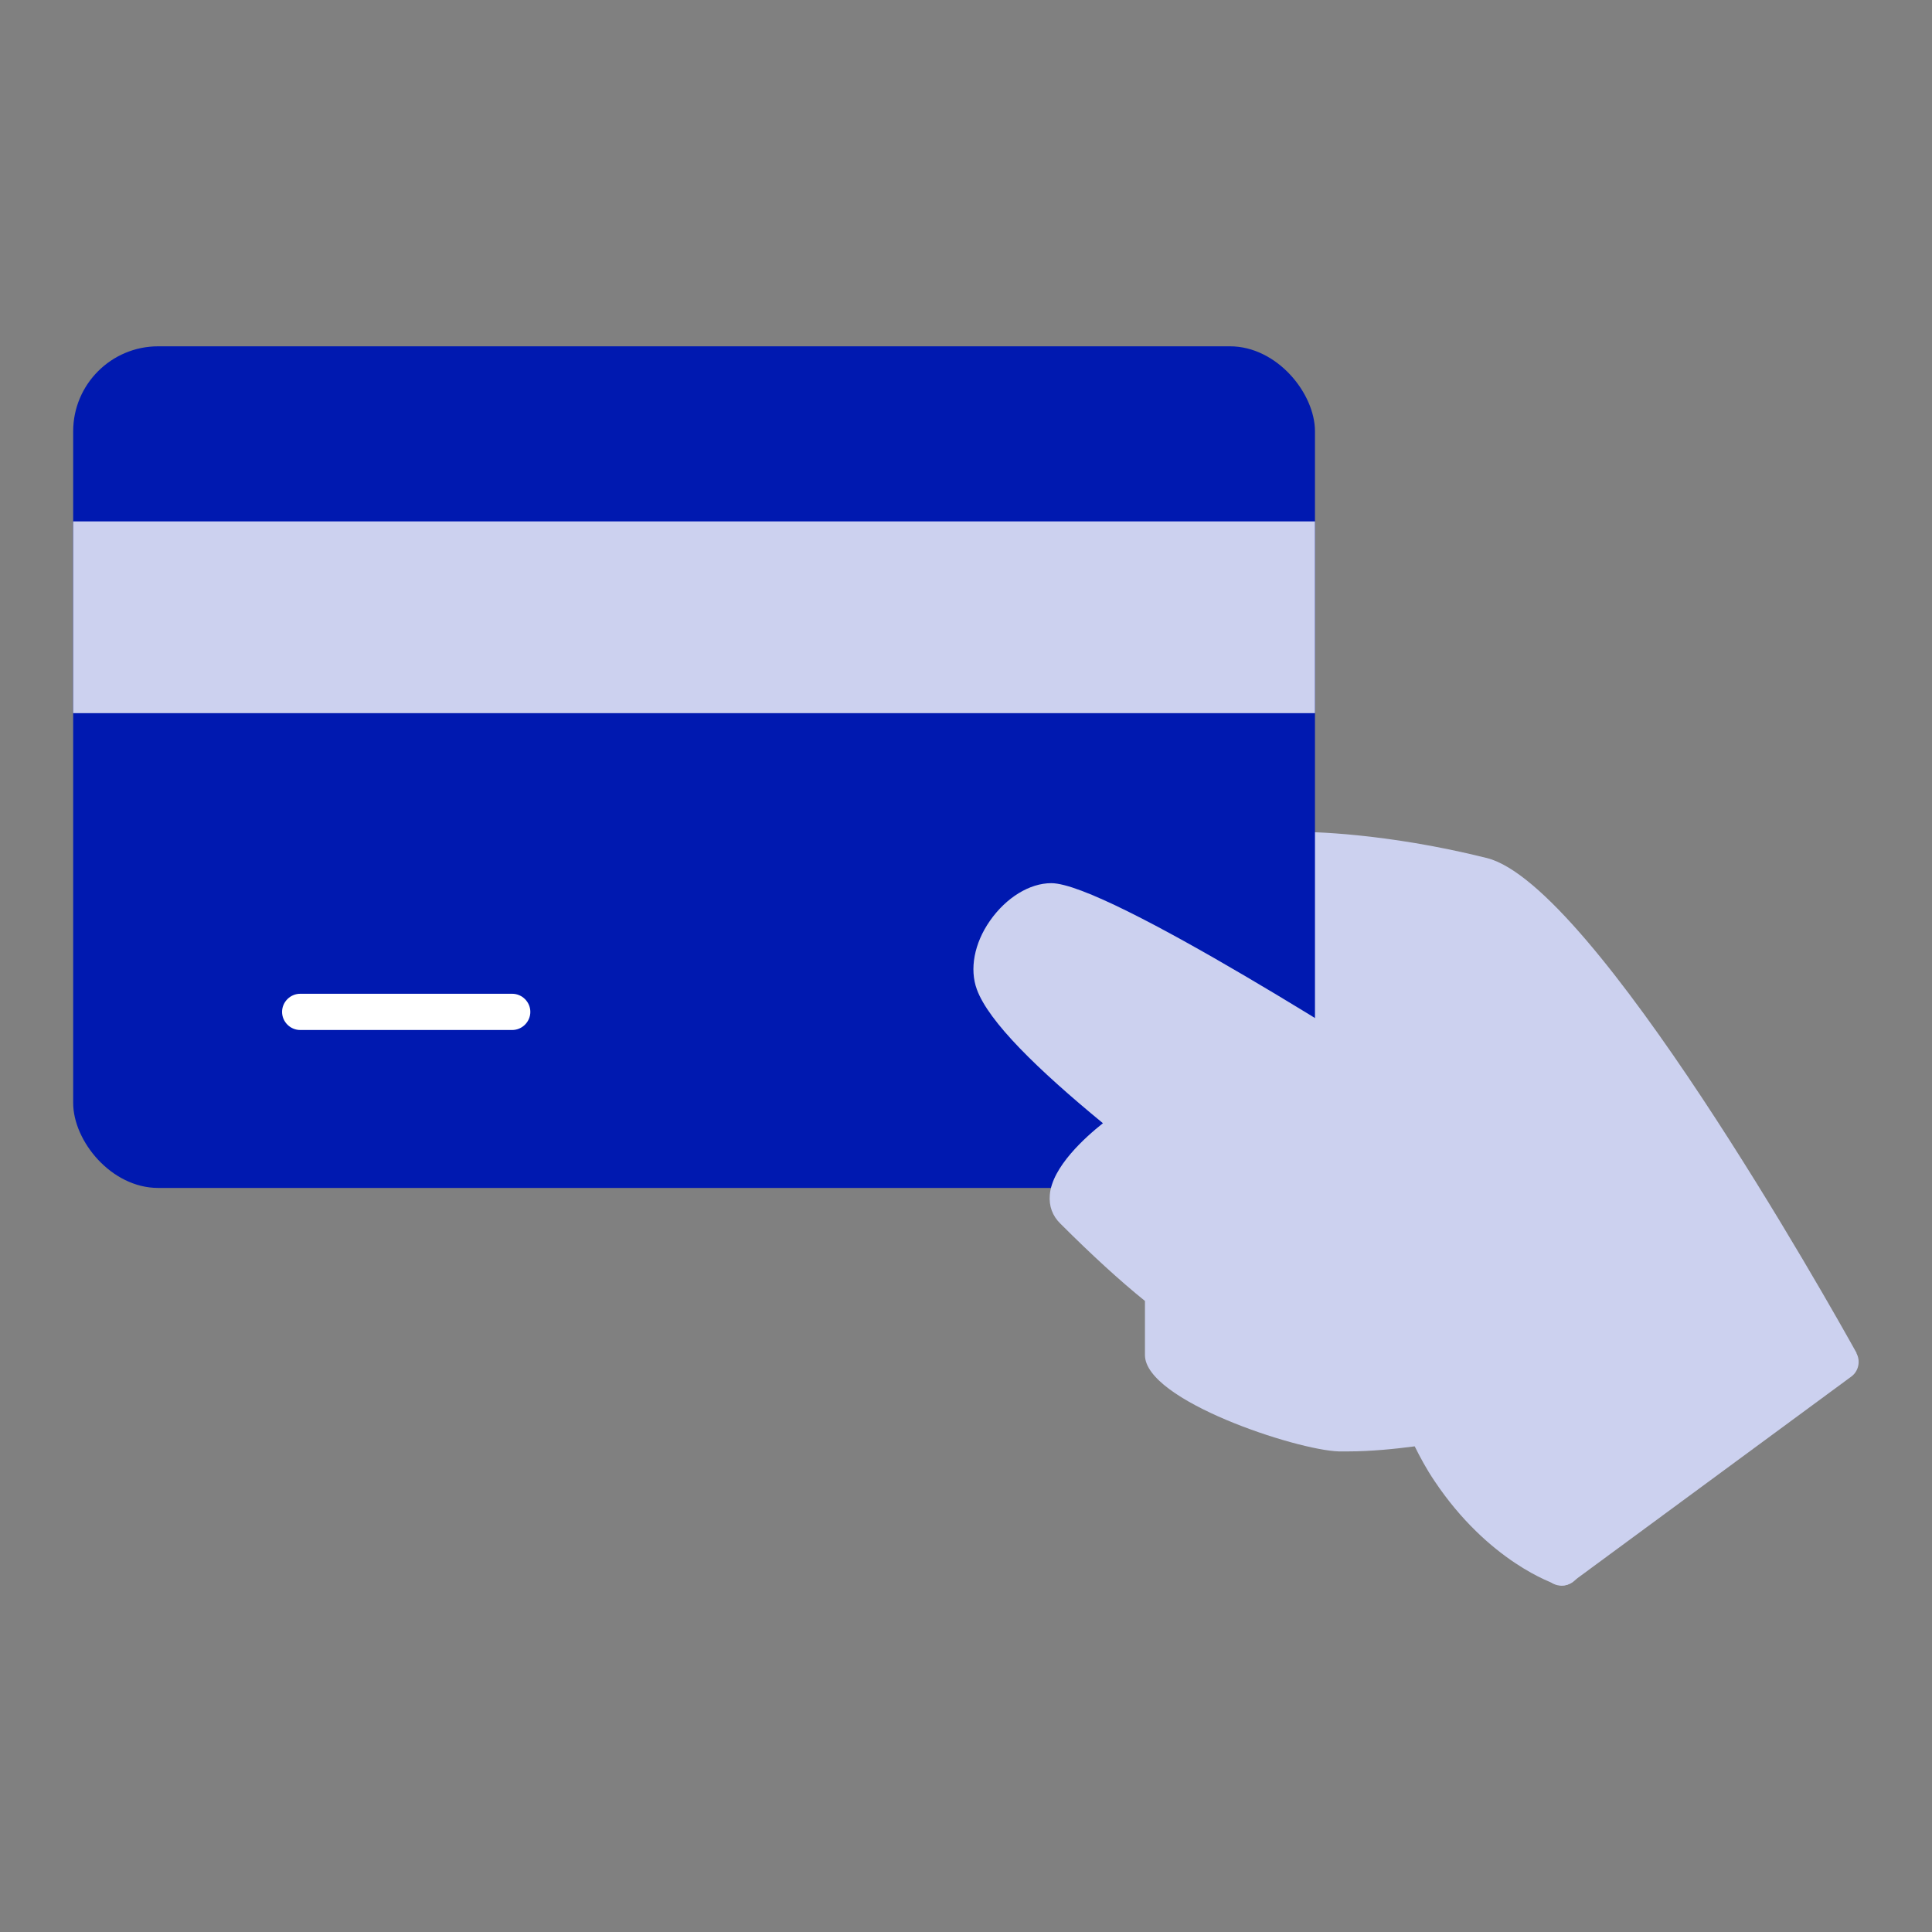 <?xml version="1.0" encoding="UTF-8"?>
<svg id="Ebene_1" data-name="Ebene 1" xmlns="http://www.w3.org/2000/svg" viewBox="0 0 80 80">
  <rect x="0" y="0" width="80" height="80" fill="#808080" stroke="none"/>
  <defs>
    <style>
      .cls-1 {
        fill: #fff;
      }

      .cls-2 {
        fill: #ccd1ef;
      }

      .cls-3 {
        fill: #0019b0;
      }
    </style>
  </defs>
  <path class="cls-2" d="M76.88,56.03c-1.1-1.98-10.88-19.39-15.31-20.5-4.28-1.07-7.47-1.08-7.6-1.08-.41,0-.75.34-.75.75v8.81c0,.12.03.24.08.34l10.69,20.9c.1.2.28.34.5.39.06.01.11.02.17.02.16,0,.31-.05.44-.15l11.56-8.51c.3-.22.39-.64.21-.97Z"/>
  <rect class="cls-3" x="3.03" y="14.34" width="51.42" height="34.85" rx="3.52" ry="3.52"/>
  <rect class="cls-2" x="3.03" y="21.59" width="51.42" height="7.94"/>
  <path class="cls-1" d="M21.21,42.65h-8.78c-.41,0-.75-.34-.75-.75s.34-.75.75-.75h8.78c.41,0,.75.34.75.75s-.34.75-.75.75Z"/>
  <path class="cls-2" d="M71.66,56.9l-11.98-11.43s-.07-.06-.11-.09c-2.27-1.47-13.71-8.81-16.04-8.81-.9,0-1.87.6-2.54,1.56-.65.93-.85,2-.54,2.84.49,1.34,2.51,3.31,5.22,5.54-.72.57-2.11,1.81-2.2,2.97-.04.46.11.87.44,1.19,1.3,1.3,2.46,2.36,3.5,3.2v2.24c0,1.88,6.28,3.94,8.03,3.99.12,0,.24,0,.37,0,.93,0,1.94-.1,2.77-.21.23.46.48.93.81,1.42,2.24,3.36,4.95,4.27,5.07,4.3.08.02.15.04.23.04.21,0,.42-.09.57-.26l6.48-7.47c.26-.3.24-.76-.05-1.03Z"/>
</svg>